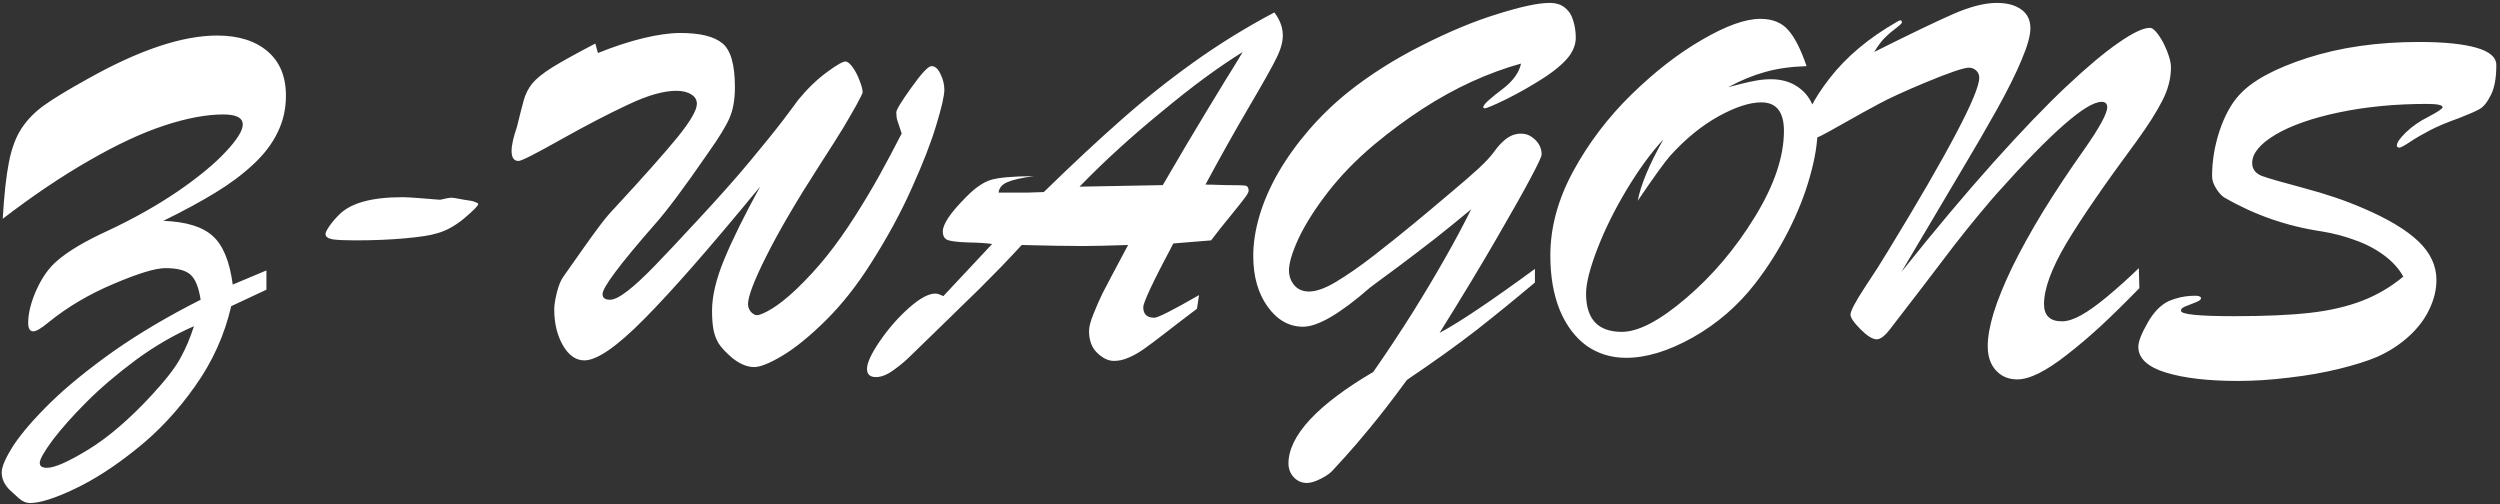 <svg width="456" height="92" viewBox="0 0 456 92" fill="none" xmlns="http://www.w3.org/2000/svg">
<rect x="0" y="0" width="456" height="92" fill="#333333" stroke="none"/>
<path d="M3.406 90.859L1.766 89.359C0.797 88.391 0.312 87.328 0.312 86.172C0.312 85.109 1.047 83.438 2.516 81.156C4.016 78.906 6.281 76.297 9.312 73.328C12.344 70.391 16.172 67.281 20.797 64C25.453 60.75 30.719 57.641 36.594 54.672C36.25 52.391 35.625 50.859 34.719 50.078C33.844 49.297 32.328 48.906 30.172 48.906C28.359 48.906 25.219 49.859 20.75 51.766C16.281 53.641 12.312 55.984 8.844 58.797C7.531 59.891 6.609 60.438 6.078 60.438C5.453 60.438 5.141 59.922 5.141 58.891C5.141 57.141 5.641 55.141 6.641 52.891C7.672 50.609 8.922 48.844 10.391 47.594C12.422 45.812 15.562 43.953 19.812 42.016C24.406 39.859 28.594 37.5 32.375 34.938C36.156 32.344 39.078 29.938 41.141 27.719C43.234 25.5 44.281 23.828 44.281 22.703C44.281 21.484 43.094 20.875 40.719 20.875C37.656 20.875 34.078 21.547 29.984 22.891C25.891 24.234 21.328 26.359 16.297 29.266C11.266 32.141 6 35.688 0.5 39.906C0.75 35.562 1.125 32.125 1.625 29.594C2.125 27.031 2.906 24.953 3.969 23.359C5.031 21.766 6.422 20.359 8.141 19.141C9.859 17.922 12.438 16.359 15.875 14.453C25.312 9.141 33.219 6.484 39.594 6.484C43.469 6.484 46.531 7.438 48.781 9.344C51.031 11.25 52.156 13.953 52.156 17.453C52.156 19.891 51.641 22.141 50.609 24.203C49.609 26.266 48.125 28.203 46.156 30.016C44.219 31.828 41.938 33.531 39.312 35.125C36.719 36.719 33.547 38.438 29.797 40.281C33.953 40.438 36.953 41.359 38.797 43.047C40.672 44.703 41.891 47.656 42.453 51.906L48.594 49.328V52.844L42.172 55.844C40.953 61.125 38.75 66 35.562 70.469C32.406 74.938 28.859 78.734 24.922 81.859C21.016 85.016 17.25 87.453 13.625 89.172C10 90.891 7.297 91.75 5.516 91.75C4.766 91.75 4.062 91.453 3.406 90.859ZM35.375 59.5C31.719 61.094 28.172 63.156 24.734 65.688C21.297 68.25 18.328 70.781 15.828 73.281C13.328 75.781 11.266 78.094 9.641 80.219C8.047 82.375 7.25 83.781 7.25 84.438C7.25 85.031 7.688 85.328 8.562 85.328C9.969 85.328 12.484 84.219 16.109 82C19.734 79.781 23.562 76.5 27.594 72.156C30.281 69.25 32.078 66.922 32.984 65.172C33.922 63.453 34.719 61.562 35.375 59.5ZM80.281 36.438C81.344 36.188 81.984 36.062 82.203 36.062C82.422 36.031 83.25 36.156 84.688 36.438C85.188 36.5 85.594 36.562 85.906 36.625C86.25 36.688 86.547 36.781 86.797 36.906C87.078 37 87.219 37.109 87.219 37.234C87.219 37.516 86.375 38.375 84.688 39.812C83 41.219 81.312 42.141 79.625 42.578C78.562 42.922 76.656 43.219 73.906 43.469C71.156 43.719 68.094 43.844 64.719 43.844C62.938 43.844 61.594 43.781 60.688 43.656C59.812 43.5 59.375 43.172 59.375 42.672C59.375 42.422 59.594 41.969 60.031 41.312C60.5 40.625 61.109 39.906 61.859 39.156C63.953 37.031 67.797 35.969 73.391 35.969C74.328 35.969 76.625 36.125 80.281 36.438ZM101.094 56.406C101.094 55.688 101.25 54.688 101.562 53.406C101.875 52.094 102.297 51.078 102.828 50.359C104.172 48.453 105.406 46.703 106.531 45.109C107.656 43.516 108.656 42.141 109.531 40.984C110.406 39.828 111.281 38.797 112.156 37.891C117.5 32.109 121.328 27.797 123.641 24.953C125.953 22.078 127.109 20.078 127.109 18.953C127.109 18.203 126.766 17.625 126.078 17.219C125.391 16.781 124.484 16.562 123.359 16.562C121.047 16.562 118.141 17.391 114.641 19.047C111.141 20.672 107.047 22.797 102.359 25.422C97.703 28.047 95.109 29.359 94.578 29.359C93.734 29.359 93.312 28.75 93.312 27.531C93.312 26.5 93.641 25.031 94.297 23.125C94.797 21.062 95.203 19.469 95.516 18.344C95.828 17.188 96.344 16.156 97.062 15.25C97.812 14.344 99.031 13.359 100.719 12.297C102.438 11.234 105.062 9.781 108.594 7.938L109.062 9.672C112 8.484 114.766 7.578 117.359 6.953C119.984 6.328 122.219 6.016 124.062 6.016C127.688 6.016 130.25 6.641 131.75 7.891C133.281 9.109 134.047 11.781 134.047 15.906C134.047 18.156 133.719 20.031 133.062 21.531C132.406 23.031 131.125 25.125 129.219 27.812C124.875 34.125 121.609 38.5 119.422 40.938C113.078 48.188 109.906 52.422 109.906 53.641C109.906 54.328 110.359 54.672 111.266 54.672C112.016 54.672 113.078 54.141 114.453 53.078C115.828 52.016 117.484 50.484 119.422 48.484C121.359 46.484 124.047 43.625 127.484 39.906C131.141 35.969 134.219 32.5 136.719 29.5C139.25 26.469 141.328 23.891 142.953 21.766C144.578 19.609 145.438 18.453 145.531 18.297C147.219 16.234 148.953 14.547 150.734 13.234C152.547 11.891 153.703 11.219 154.203 11.219C154.578 11.219 155.016 11.562 155.516 12.25C156.016 12.938 156.438 13.75 156.781 14.688C157.156 15.625 157.344 16.344 157.344 16.844C157.344 17 156.969 17.766 156.219 19.141C155.469 20.484 154.656 21.891 153.781 23.359C152.906 24.797 151.5 27.016 149.562 30.016C145.312 36.609 142.062 42.156 139.812 46.656C137.562 51.125 136.438 54.062 136.438 55.469C136.438 55.969 136.609 56.438 136.953 56.875C137.328 57.281 137.703 57.484 138.078 57.484C138.578 57.484 139.484 57.094 140.797 56.312C142.109 55.5 143.562 54.344 145.156 52.844C147.25 50.844 149.156 48.766 150.875 46.609C152.594 44.453 154.297 42.047 155.984 39.391C157.672 36.734 159.172 34.219 160.484 31.844C161.797 29.469 163.125 26.969 164.469 24.344L163.672 21.953C163.547 21.578 163.484 21.094 163.484 20.5C163.484 20.031 164.406 18.516 166.25 15.953C168.094 13.359 169.312 12.062 169.906 12.062C170.562 12.062 171.109 12.547 171.547 13.516C172.016 14.453 172.25 15.406 172.25 16.375C172.25 17.438 171.766 19.562 170.797 22.75C169.859 25.906 168.375 29.734 166.344 34.234C164.344 38.734 161.859 43.312 158.891 47.969C156.328 52.031 153.578 55.516 150.641 58.422C147.734 61.297 145.109 63.438 142.766 64.844C140.422 66.25 138.688 66.953 137.562 66.953C136.281 66.953 134.938 66.391 133.531 65.266C132.375 64.266 131.547 63.375 131.047 62.594C130.578 61.781 130.266 60.906 130.109 59.969C129.953 59.031 129.875 57.938 129.875 56.688C129.875 54.031 130.609 50.922 132.078 47.359C133.547 43.797 135.734 39.359 138.641 34.047C129.547 45.109 122.5 53.156 117.5 58.188C112.531 63.219 108.891 65.734 106.578 65.734C105.047 65.734 103.75 64.828 102.688 63.016C101.625 61.172 101.094 58.969 101.094 56.406ZM205.766 44.688C202.016 44.812 199.266 44.875 197.516 44.875C194.828 44.875 191.109 44.812 186.359 44.688C185.359 45.781 184.141 47.078 182.703 48.578C181.266 50.047 179.906 51.422 178.625 52.703C177.344 53.953 176.234 55.031 175.297 55.938C174.391 56.812 173.641 57.547 173.047 58.141C169.578 61.516 167.312 63.719 166.25 64.75C165.219 65.781 164.125 66.703 162.969 67.516C161.812 68.359 160.75 68.781 159.781 68.781C158.688 68.781 158.141 68.281 158.141 67.281C158.141 66.188 158.922 64.5 160.484 62.219C162.047 59.938 163.812 57.922 165.781 56.172C167.75 54.422 169.359 53.547 170.609 53.547C170.953 53.547 171.438 53.703 172.062 54.016L180.969 44.5C179.844 44.344 178.375 44.25 176.562 44.219C174.75 44.156 173.531 44.016 172.906 43.797C172.281 43.578 171.969 43.047 171.969 42.203C171.969 40.859 173.406 38.75 176.281 35.875C177.844 34.281 179.312 33.266 180.688 32.828C182.062 32.391 184.688 32.156 188.562 32.125C186.281 32.438 184.656 32.812 183.688 33.25C182.75 33.656 182.234 34.281 182.141 35.125C183.047 35.125 183.875 35.125 184.625 35.125C185.406 35.125 186.406 35.125 187.625 35.125C188.875 35.094 189.797 35.062 190.391 35.031C195.516 30.031 200.172 25.688 204.359 22C208.547 18.281 212.953 14.766 217.578 11.453C222.234 8.109 227.188 5.047 232.438 2.266C233.469 3.609 233.984 5.016 233.984 6.484C233.984 7.703 233.578 9.109 232.766 10.703C231.984 12.297 230.297 15.297 227.703 19.703C225.141 24.078 222.531 28.734 219.875 33.672C220.75 33.672 221.469 33.688 222.031 33.719C222.625 33.719 223.25 33.734 223.906 33.766C225.688 33.766 226.766 33.797 227.141 33.859C227.547 33.922 227.75 34.234 227.75 34.797C227.75 35.047 227.5 35.5 227 36.156C226.531 36.781 225.688 37.844 224.469 39.344C223.25 40.812 222.062 42.312 220.906 43.844L214.016 44.406C210.359 51.281 208.531 55.156 208.531 56.031C208.531 57.312 209.203 57.953 210.547 57.953C211.203 57.953 213.922 56.578 218.703 53.828L218.328 56.312C215.766 58.25 213.766 59.781 212.328 60.906C210.922 62 209.688 62.922 208.625 63.672C207.594 64.391 206.641 64.922 205.766 65.266C204.922 65.641 204.062 65.828 203.188 65.828C202.156 65.828 201.141 65.344 200.141 64.375C199.141 63.438 198.641 62.094 198.641 60.344C198.641 59.625 198.906 58.609 199.438 57.297C199.969 55.953 200.531 54.672 201.125 53.453C201.75 52.234 203.297 49.312 205.766 44.688ZM196.906 34.047L212.094 33.766C213.875 30.734 215.312 28.281 216.406 26.406C217.531 24.531 218.75 22.5 220.062 20.312C221.406 18.094 222.547 16.219 223.484 14.688C224.453 13.156 225.516 11.422 226.672 9.484C224.422 10.891 222.125 12.453 219.781 14.172C217.438 15.891 214.797 17.969 211.859 20.406C208.922 22.812 206.312 25.062 204.031 27.156C201.75 29.219 199.375 31.516 196.906 34.047ZM279.969 49.047V51.531C276.406 54.531 272.875 57.406 269.375 60.156C265.875 62.875 261.625 65.922 256.625 69.297C254.062 72.797 251.859 75.656 250.016 77.875C248.172 80.125 246.578 81.984 245.234 83.453C243.891 84.922 243.203 85.672 243.172 85.703C242.734 86.234 242 86.766 240.969 87.297C239.938 87.828 239.078 88.094 238.391 88.094C237.422 88.094 236.609 87.734 235.953 87.016C235.328 86.328 235.016 85.5 235.016 84.531C235.016 82.031 236.328 79.359 238.953 76.516C241.578 73.703 245.422 70.812 250.484 67.844C252.984 64.25 255.375 60.641 257.656 57.016C259.938 53.359 261.922 50.031 263.609 47.031C265.328 44.031 266.906 41.078 268.344 38.172C266.094 40.047 263.859 41.859 261.641 43.609C259.422 45.328 257.25 46.984 255.125 48.578C253 50.141 251.688 51.109 251.188 51.484C250.688 51.859 250.25 52.188 249.875 52.469C244.438 57.219 240.375 59.594 237.688 59.594C235.125 59.594 232.969 58.375 231.219 55.938C229.469 53.5 228.594 50.422 228.594 46.703C228.594 44.359 228.969 41.922 229.719 39.391C230.469 36.828 231.609 34.203 233.141 31.516C234.703 28.828 236.562 26.234 238.719 23.734C240.875 21.234 243.25 18.938 245.844 16.844C249.844 13.656 254.328 10.812 259.297 8.312C264.266 5.781 268.891 3.859 273.172 2.547C277.453 1.203 280.609 0.531 282.641 0.531C283.828 0.531 284.766 0.828 285.453 1.422C286.172 1.984 286.672 2.766 286.953 3.766C287.266 4.734 287.422 5.766 287.422 6.859C287.422 7.859 287.109 8.859 286.484 9.859C285.578 11.203 283.984 12.625 281.703 14.125C279.422 15.594 277.125 16.906 274.812 18.062C272.5 19.188 271.172 19.75 270.828 19.75C270.641 19.75 270.547 19.688 270.547 19.562C270.547 19.281 270.906 18.828 271.625 18.203C272.344 17.578 273.141 16.938 274.016 16.281C275.953 14.812 277.094 13.25 277.438 11.594C274.406 12.438 271.391 13.547 268.391 14.922C265.391 16.297 262.422 17.938 259.484 19.844C256.547 21.75 253.609 23.922 250.672 26.359C247.359 29.141 244.531 32.047 242.188 35.078C239.875 38.078 238.109 40.859 236.891 43.422C235.703 45.984 235.109 47.953 235.109 49.328C235.109 50.359 235.438 51.266 236.094 52.047C236.75 52.797 237.641 53.172 238.766 53.172C240.078 53.172 241.703 52.594 243.641 51.438C245.734 50.188 248.031 48.594 250.531 46.656C253.062 44.688 255.391 42.828 257.516 41.078C259.641 39.328 261.938 37.406 264.406 35.312C266.688 33.406 268.453 31.875 269.703 30.719C270.984 29.531 271.938 28.5 272.562 27.625C273.875 25.812 275.172 24.766 276.453 24.484C277.766 24.203 278.875 24.469 279.781 25.281C280.719 26.062 281.188 27.031 281.188 28.188C281.188 28.562 280.5 30.031 279.125 32.594C277.781 35.125 275.703 38.812 272.891 43.656C270.109 48.469 266.672 54.156 262.578 60.719C266.203 58.781 272 54.891 279.969 49.047ZM315.219 15.906C316.062 15.688 316.906 15.469 317.75 15.25C318.625 15.031 319.5 14.844 320.375 14.688C321.281 14.531 322.156 14.453 323 14.453C324.812 14.453 326.359 14.859 327.641 15.672C328.953 16.484 329.922 17.594 330.547 19C331.203 20.375 331.531 21.875 331.531 23.5C331.531 26.031 331.062 28.938 330.125 32.219C329.219 35.469 327.906 38.781 326.188 42.156C324.469 45.531 322.453 48.719 320.141 51.719C316.984 55.781 313.188 59.062 308.75 61.562C304.344 64.031 300.297 65.266 296.609 65.266C293.891 65.266 291.484 64.531 289.391 63.062C287.328 61.562 285.703 59.406 284.516 56.594C283.359 53.75 282.781 50.422 282.781 46.609C282.781 41.484 284.172 36.359 286.953 31.234C289.766 26.078 293.297 21.422 297.547 17.266C301.828 13.078 306.141 9.734 310.484 7.234C314.828 4.703 318.359 3.438 321.078 3.438C323.297 3.438 325 4.125 326.188 5.5C327.375 6.844 328.484 9.031 329.516 12.062C326.609 12.156 324.078 12.516 321.922 13.141C319.766 13.734 317.531 14.656 315.219 15.906ZM303.406 25.422C301.219 27.766 299 30.797 296.75 34.516C294.531 38.203 292.734 41.828 291.359 45.391C289.984 48.953 289.297 51.672 289.297 53.547C289.297 58.203 291.469 60.531 295.812 60.531C298.844 60.531 302.75 58.484 307.531 54.391C312.344 50.297 316.516 45.375 320.047 39.625C323.609 33.844 325.391 28.594 325.391 23.875C325.391 20.406 324.016 18.672 321.266 18.672C319.141 18.672 316.547 19.516 313.484 21.203C310.422 22.891 307.484 25.281 304.672 28.375C303.672 29.5 301.688 32.25 298.719 36.625C299.281 33.688 300.844 29.953 303.406 25.422ZM344.328 45.859C349.922 36.703 354.094 29.5 356.844 24.25C359.625 18.969 361.016 15.609 361.016 14.172C361.016 13.641 360.828 13.203 360.453 12.859C360.078 12.516 359.641 12.344 359.141 12.344C358.172 12.344 355.438 13.281 350.938 15.156C347.219 16.719 344.5 17.969 342.781 18.906C341.062 19.812 338.688 21.125 335.656 22.844C332.656 24.562 330.938 25.422 330.5 25.422C329.625 25.422 329.188 24.812 329.188 23.594C329.188 21.281 330.703 18.172 333.734 14.266C336.766 10.359 340.844 6.938 345.969 4C346.594 3.594 346.906 3.625 346.906 4.094C346.906 4.25 346.531 4.609 345.781 5.172C345.031 5.734 344.359 6.312 343.766 6.906C343.203 7.469 342.562 8.328 341.844 9.484C348.406 6.203 353.219 3.891 356.281 2.547C359.375 1.203 362.016 0.531 364.203 0.531C366.109 0.531 367.609 0.938 368.703 1.75C369.797 2.531 370.344 3.672 370.344 5.172C370.344 6.484 369.812 8.391 368.75 10.891C367.719 13.391 366.203 16.438 364.203 20.031C362.203 23.594 360.156 27.125 358.062 30.625C356 34.125 352.25 40.453 346.812 49.609C352.875 42.016 358.453 35.375 363.547 29.688C368.641 24 373.078 19.375 376.859 15.812C380.641 12.25 383.828 9.578 386.422 7.797C389.016 5.984 390.922 5.078 392.141 5.078C392.578 5.078 393.094 5.5 393.688 6.344C394.281 7.156 394.812 8.156 395.281 9.344C395.75 10.531 395.984 11.5 395.984 12.25C395.984 14.312 395.453 16.359 394.391 18.391C393.359 20.422 391.812 22.859 389.75 25.703C383.875 33.641 379.578 39.891 376.859 44.453C374.172 49.016 372.828 52.688 372.828 55.469C372.828 57.562 373.922 58.609 376.109 58.609C377.109 58.609 378.281 58.234 379.625 57.484C380.969 56.734 382.578 55.578 384.453 54.016C386.328 52.453 388.219 50.75 390.125 48.906L390.219 52.562C387.531 55.312 385.125 57.672 383 59.641C380.875 61.578 378.859 63.281 376.953 64.75C375.078 66.219 373.391 67.328 371.891 68.078C370.391 68.828 369.078 69.203 367.953 69.203C366.328 69.203 365.016 68.641 364.016 67.516C363.047 66.422 362.562 64.969 362.562 63.156C362.562 61.469 362.922 59.438 363.641 57.062C364.391 54.656 365.516 51.891 367.016 48.766C368.547 45.641 370.422 42.25 372.641 38.594C374.891 34.938 377.422 31.125 380.234 27.156C382.984 23.219 384.359 20.688 384.359 19.562C384.359 18.906 384.016 18.578 383.328 18.578C380.547 18.578 374.203 24.125 364.297 35.219C363.672 35.906 362.578 37.188 361.016 39.062C359.484 40.906 357.906 42.875 356.281 44.969C354.688 47.062 352.891 49.422 350.891 52.047C348.891 54.641 346.859 57.281 344.797 59.969C343.828 61.25 343 61.891 342.312 61.891C341.562 61.891 340.578 61.281 339.359 60.062C338.141 58.844 337.531 57.953 337.531 57.391C337.531 56.734 338.391 55.094 340.109 52.469C341.859 49.844 343.266 47.641 344.328 45.859ZM438.359 50.453C437.578 49.016 436.406 47.719 434.844 46.562C433.281 45.406 431.516 44.484 429.547 43.797C427.609 43.078 425.578 42.547 423.453 42.203C417.141 41.266 411.25 39.219 405.781 36.062C405.312 35.812 404.812 35.281 404.281 34.469C403.75 33.656 403.484 32.875 403.484 32.125C403.484 29.375 403.938 26.625 404.844 23.875C405.781 21.094 406.969 18.922 408.406 17.359C410.719 14.766 414.875 12.5 420.875 10.562C426.906 8.625 433.688 7.656 441.219 7.656C445.719 7.656 449.188 8 451.625 8.688C454.094 9.375 455.328 10.438 455.328 11.875C455.328 14.219 455 16.031 454.344 17.312C453.719 18.594 453.031 19.453 452.281 19.891C451.562 20.297 450.281 20.859 448.438 21.578C446.469 22.266 444.75 22.984 443.281 23.734C441.844 24.484 440.609 25.203 439.578 25.891C438.547 26.578 437.906 26.922 437.656 26.922C437.344 26.922 437.188 26.797 437.188 26.547C437.188 26.016 437.734 25.219 438.828 24.156C439.953 23.062 441.328 22.109 442.953 21.297C444.672 20.391 445.531 19.812 445.531 19.562C445.531 19.156 444.578 18.953 442.672 18.953C436.891 18.953 431.547 19.469 426.641 20.5C421.734 21.531 417.859 22.891 415.016 24.578C412.203 26.266 410.797 27.984 410.797 29.734C410.797 30.828 411.375 31.609 412.531 32.078C413.719 32.516 416.312 33.266 420.312 34.328C424.312 35.391 427.891 36.609 431.047 37.984C435.578 39.922 438.938 41.938 441.125 44.031C443.312 46.125 444.406 48.469 444.406 51.062C444.406 52.844 443.969 54.641 443.094 56.453C442.25 58.234 441 59.875 439.344 61.375C437.688 62.875 435.781 64.109 433.625 65.078C431.781 65.859 429.453 66.594 426.641 67.281C423.859 67.969 420.828 68.5 417.547 68.875C414.297 69.281 411.188 69.484 408.219 69.484C402.75 69.484 398.344 68.969 395 67.938C391.688 66.906 390.031 65.344 390.031 63.25C390.031 62.312 390.594 60.859 391.719 58.891C392.844 56.891 394.172 55.547 395.703 54.859C397.047 54.328 398.344 54.031 399.594 53.969C400.844 53.875 401.469 54.016 401.469 54.391C401.469 54.484 401.422 54.578 401.328 54.672C401.234 54.766 401.125 54.844 401 54.906C400.875 54.969 400.75 55.031 400.625 55.094C400 55.344 399.484 55.547 399.078 55.703C398.703 55.828 398.391 55.969 398.141 56.125C397.922 56.25 397.812 56.438 397.812 56.688C397.812 57.344 401.047 57.672 407.516 57.672C413.141 57.672 417.75 57.469 421.344 57.062C424.938 56.656 428.109 55.922 430.859 54.859C433.609 53.797 436.109 52.328 438.359 50.453Z" fill="white"/>
</svg>
